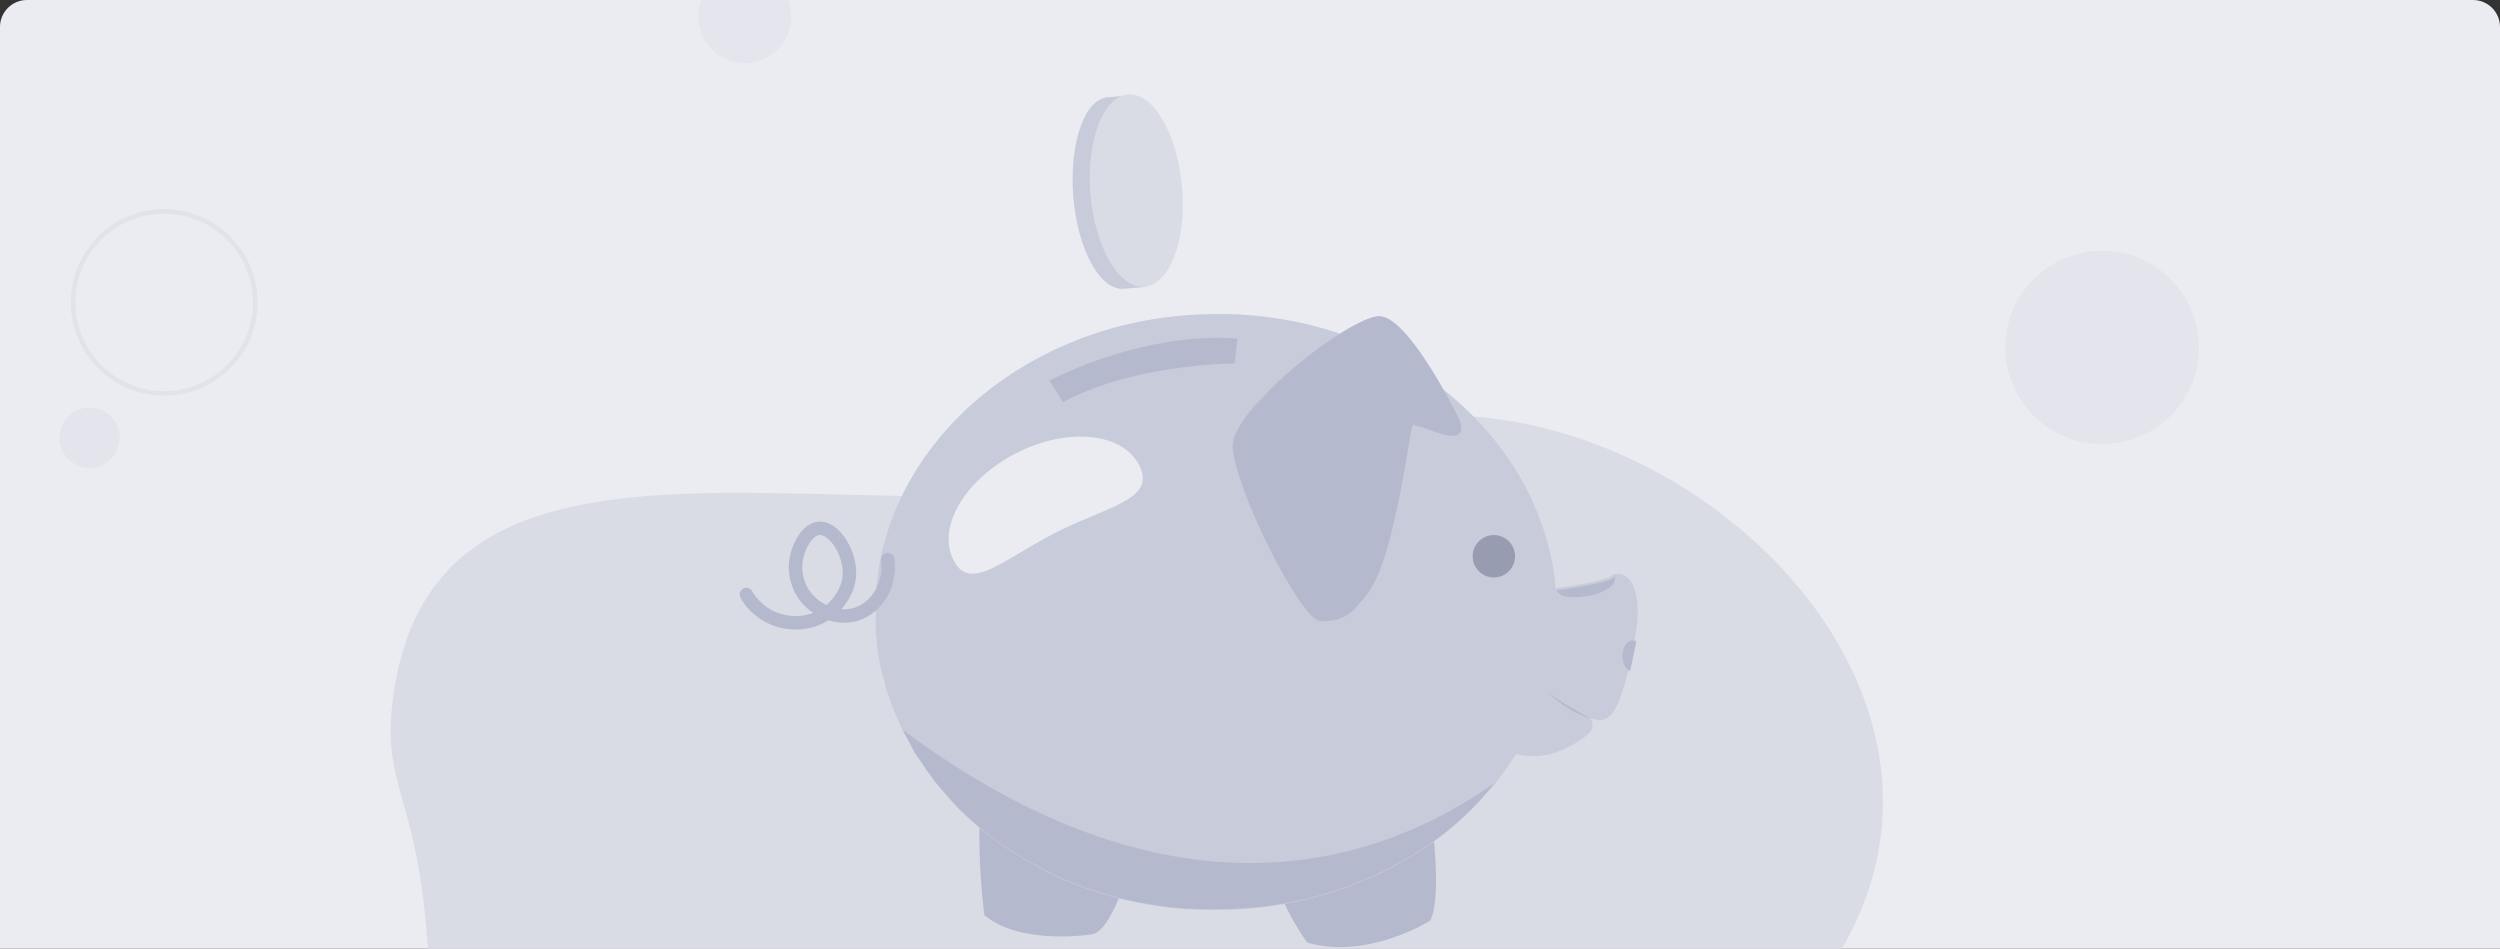 <svg width="556" height="211" viewBox="0 0 556 211" fill="none" xmlns="http://www.w3.org/2000/svg">
<rect x="0" y="0" width="556" height="211" fill="#333333" stroke="none"/>
<g clip-path="url(#clip0_1087_3760)">
<path d="M0 6C0 2.686 2.686 0 6 0H550C553.314 0 556 2.686 556 6V211H0V6Z" fill="#EBEBF2"/>
<path opacity="0.41" d="M165.627 14.048C171.337 14.048 175.965 9.428 175.965 3.729C175.965 -1.97 171.337 -6.59 165.627 -6.59C159.918 -6.59 155.29 -1.97 155.29 3.729C155.29 9.428 159.918 14.048 165.627 14.048Z" fill="#DADCE5"/>
<path opacity="0.45" d="M467.52 98.775C479.404 98.775 489.039 89.148 489.039 77.272C489.039 65.397 479.404 55.77 467.52 55.77C455.635 55.77 446 65.397 446 77.272C446 89.148 455.635 98.775 467.52 98.775Z" fill="#DADCE5"/>
<path opacity="0.64" d="M36.51 87.487C47.695 87.487 56.763 78.427 56.763 67.251C56.763 56.075 47.695 47.016 36.51 47.016C25.325 47.016 16.258 56.075 16.258 67.251C16.258 78.427 25.325 87.487 36.51 87.487Z" stroke="#DADCE5" stroke-miterlimit="10"/>
<path opacity="0.45" d="M19.938 104.045C23.637 104.045 26.636 101.046 26.636 97.347C26.636 93.647 23.637 90.648 19.938 90.648C16.24 90.648 13.241 93.647 13.241 97.347C13.241 101.046 16.24 104.045 19.938 104.045Z" fill="#DADCE5"/>
<path d="M243.66 325.247C243.66 325.247 81.672 401.593 92.526 286.025C103.379 170.458 82.267 185.347 87.816 152.512C100.504 77.156 213.17 131.482 290.388 98.433C367.606 65.385 482.495 174.764 375.002 245.453C267.508 316.142 243.66 325.247 243.66 325.247Z" fill="#DADCE5"/>
<path d="M255.276 63.769L249.953 64.225C244.63 64.681 239.611 55.401 238.698 43.686C237.786 31.971 241.132 21.93 246.455 21.625L251.778 21.169C246.455 21.625 243.109 31.515 244.021 43.23C245.086 54.944 250.105 64.225 255.276 63.769Z" fill="#C8CBDA"/>
<path d="M254.513 63.768C248.886 64.225 243.563 55.096 242.498 43.229C241.586 31.514 245.236 21.473 250.863 21.016C256.491 20.56 261.814 29.689 262.878 41.556C263.943 53.423 260.141 63.312 254.513 63.768Z" fill="#DADCE5"/>
<path d="M252.995 187.254C252.995 187.254 247.976 207.185 242.805 207.794C242.805 207.794 227.14 210.38 218.927 203.534C218.927 203.534 215.581 178.43 220.448 167.78L252.995 187.254Z" fill="#B5B9CD"/>
<path d="M318.089 179.953C318.089 179.953 320.979 198.971 318.089 204.752C318.089 204.752 304.097 213.576 290.713 209.621C290.713 209.621 282.805 198.819 282.805 190.299L318.089 179.953Z" fill="#B5B9CD"/>
<path d="M194.745 136.492C194.745 137.252 194.745 138.013 194.745 138.774C194.745 140.295 194.897 141.817 195.05 143.186C195.05 143.794 195.202 144.403 195.202 144.859C195.354 145.772 195.506 146.533 195.658 147.446C195.81 148.359 195.962 149.119 196.266 150.032C196.266 150.336 196.418 150.641 196.57 150.945C196.57 151.249 196.722 151.401 196.722 151.706C197.027 153.075 197.483 154.444 198.091 155.966V156.118C198.548 157.487 199.156 158.856 199.764 160.226C199.916 160.53 200.068 160.834 200.221 161.291C200.373 161.747 200.677 162.051 200.829 162.508C201.133 163.116 201.437 163.877 201.893 164.486C202.198 165.094 202.502 165.703 202.806 166.311C203.262 167.224 203.719 167.985 204.327 168.746C204.783 169.506 205.391 170.267 205.848 171.028C206.304 171.788 206.912 172.397 207.369 173.158C207.977 174.071 208.737 174.831 209.346 175.592C209.954 176.353 210.715 177.113 211.323 177.874C211.931 178.483 212.54 179.243 213.148 179.852L213.3 180.004C214.517 181.221 215.733 182.286 216.95 183.351L217.102 183.503C218.319 184.568 219.688 185.633 221.057 186.698C222.121 187.459 223.186 188.22 224.402 188.98C224.859 189.285 225.315 189.589 225.923 189.893C226.684 190.35 227.292 190.806 228.053 191.262C228.661 191.567 229.117 191.871 229.726 192.175C231.094 192.936 232.311 193.545 233.68 194.305C235.809 195.37 237.938 196.283 240.068 197.044C242.045 197.805 244.022 198.413 245.999 199.022C249.801 200.239 253.908 201 258.014 201.608C259.839 201.912 261.816 202.065 263.641 202.217C263.945 202.217 264.097 202.217 264.402 202.217C266.379 202.369 268.508 202.369 270.485 202.369C274.896 202.369 279.154 202.065 283.26 201.456C296.34 199.478 308.203 194.61 318.089 187.763C322.651 184.568 326.91 180.765 330.408 176.657C330.56 176.505 330.56 176.353 330.712 176.353C331.32 175.592 331.929 174.983 332.537 174.223C334.058 172.397 335.427 170.419 336.795 168.289C336.947 168.137 337.1 167.985 337.1 167.681C344.096 169.506 350.027 165.855 353.221 163.268C354.133 162.508 354.438 161.291 353.981 160.226C353.981 160.073 353.829 159.921 353.677 159.769C353.677 159.769 353.677 159.769 353.677 159.617C353.829 159.617 353.981 159.769 353.981 159.769C356.567 160.682 358.24 160.073 359.913 156.27C360.673 154.444 361.434 152.01 362.194 148.815C362.65 147.141 362.955 145.316 363.411 143.186C363.563 142.882 363.563 142.425 363.563 142.121C365.54 131.623 362.65 128.124 360.369 127.667C359.761 127.515 359.152 127.667 358.848 127.819C358.696 127.819 358.696 127.972 358.544 127.972C357.327 129.189 349.875 130.254 345.921 130.862C345.921 130.558 345.921 130.406 345.921 130.102C345.769 129.189 345.769 128.276 345.617 127.515C343.183 111.388 334.21 97.087 321.13 86.741C314.134 81.264 306.074 77.004 297.253 73.961C290.713 71.831 283.869 70.462 276.569 70.006C274.591 69.853 272.462 69.853 270.485 69.853C232.615 69.853 201.133 94.196 195.506 125.842C195.05 128.732 194.745 131.775 194.593 134.818C194.745 135.731 194.745 136.187 194.745 136.492Z" fill="#C8CBDA"/>
<path d="M200.829 162.36C201.133 162.969 201.437 163.73 201.893 164.338C202.197 164.947 202.502 165.555 202.806 166.164C203.262 167.077 203.718 167.837 204.327 168.598C204.783 169.359 205.391 170.12 205.848 170.88C206.304 171.641 206.912 172.25 207.368 173.01C207.977 173.923 208.737 174.684 209.346 175.445C209.954 176.205 210.714 176.966 211.323 177.727C211.931 178.335 212.539 179.096 213.148 179.705L213.3 179.857C214.517 181.074 215.733 182.139 216.95 183.204L217.102 183.356C218.319 184.421 219.688 185.486 221.056 186.551C222.121 187.312 223.186 188.072 224.402 188.833C224.859 189.137 225.315 189.442 225.923 189.746C226.684 190.202 227.292 190.659 228.052 191.115C228.661 191.419 229.117 191.724 229.725 192.028C231.094 192.789 232.311 193.397 233.68 194.158C235.809 195.223 237.938 196.136 240.067 196.897C242.044 197.657 244.022 198.266 245.999 198.874C249.801 200.092 253.907 200.852 258.014 201.461C259.839 201.765 261.816 201.917 263.641 202.069C263.945 202.069 264.097 202.069 264.401 202.069C266.379 202.222 268.508 202.222 270.485 202.222C274.895 202.222 279.154 201.917 283.26 201.309C296.34 199.331 308.203 194.462 318.088 187.616C322.651 184.421 326.91 180.617 330.408 176.51C330.56 176.357 330.56 176.205 330.712 176.205C331.32 175.445 331.928 174.836 332.537 174.075C293.45 201.461 247.52 197.201 200.829 162.36Z" fill="#B5B9CD"/>
<path d="M332.233 128.43C334.837 128.43 336.948 126.318 336.948 123.713C336.948 121.109 334.837 118.997 332.233 118.997C329.629 118.997 327.519 121.109 327.519 123.713C327.519 126.318 329.629 128.43 332.233 128.43Z" fill="#989CB1"/>
<path d="M353.982 159.923C353.982 159.923 346.378 155.967 343.792 153.533C343.945 153.533 347.443 157.793 353.982 159.923Z" fill="#B5B9CD"/>
<path d="M360.826 145.928C360.826 147.449 361.587 148.819 362.499 149.275C362.955 147.602 363.26 145.776 363.716 143.646C363.868 143.342 363.868 142.885 363.868 142.581C363.564 142.429 363.412 142.429 363.108 142.429C361.891 142.429 360.826 143.95 360.826 145.928Z" fill="#B5B9CD"/>
<path d="M274.135 99.222C274.135 107.438 289.191 138.171 293.754 138.171C296.948 138.171 300.294 137.714 303.184 132.846C301.054 134.519 298.773 134.671 296.644 134.671C292.081 134.671 277.024 103.939 277.024 95.723C277.024 93.897 278.241 91.463 280.37 88.725C276.72 92.68 274.135 96.484 274.135 99.222Z" fill="#B5B9CD"/>
<path d="M212.084 124.626C215.734 131.929 223.491 124.17 234.897 118.388C246.304 112.607 257.102 111.086 253.452 103.631C249.802 96.176 237.483 94.959 226.076 100.74C214.518 106.673 208.282 117.323 212.084 124.626Z" fill="#EBEBF2"/>
<path d="M324.629 93.437C324.629 93.437 313.071 69.551 306.379 70.312C299.687 71.072 275.657 89.329 275.657 97.545C275.657 105.761 290.714 136.493 295.277 136.493C299.839 136.493 304.858 135.428 308.812 120.975C312.615 106.521 313.527 95.263 314.288 94.502C315.048 93.742 327.215 101.044 324.629 93.437Z" fill="#B5B9CD"/>
<path d="M314.288 94.503C314.288 94.503 315.505 87.352 315.049 85.07C314.592 82.788 317.026 95.263 317.026 95.263L314.288 94.503Z" fill="#B5B9CD"/>
<path d="M346.224 131.168C346.528 132.842 349.722 133.146 353.22 132.537C356.87 131.929 359.455 130.103 359.151 128.429V128.277C358.999 128.277 358.999 128.429 358.847 128.429C357.63 129.647 350.178 130.712 346.224 131.32C346.224 131.016 346.224 130.864 346.224 130.559C346.224 130.864 346.224 131.016 346.224 131.168Z" fill="#B5B9CD"/>
<path d="M275.2 75.334C275.2 75.334 257.254 72.9 233.376 84.615L236.418 89.483C236.418 89.483 249.041 81.572 274.592 80.811L275.2 75.334Z" fill="#B5B9CD"/>
<path d="M197.419 124.469C198.178 129.89 195.142 135.002 190.589 136.551C186.339 137.945 181.937 135.931 179.509 133.143C178.901 132.523 176.928 129.89 176.928 126.173C176.928 122.455 179.205 117.809 182.089 117.499C185.276 117.189 188.767 122.3 188.919 127.102C189.071 131.904 185.428 135.157 184.669 135.776C181.026 138.874 175.866 139.184 171.92 137.48C168.58 136.086 166.607 133.453 166 132.214" stroke="#B5B9CD" stroke-width="3" stroke-miterlimit="10" stroke-linecap="round"/>
</g>
<defs>
<clipPath id="clip0_1087_3760">
<path d="M0 6C0 2.686 2.686 0 6 0H550C553.314 0 556 2.686 556 6V211H0V6Z" fill="white"/>
</clipPath>
</defs>
</svg>
